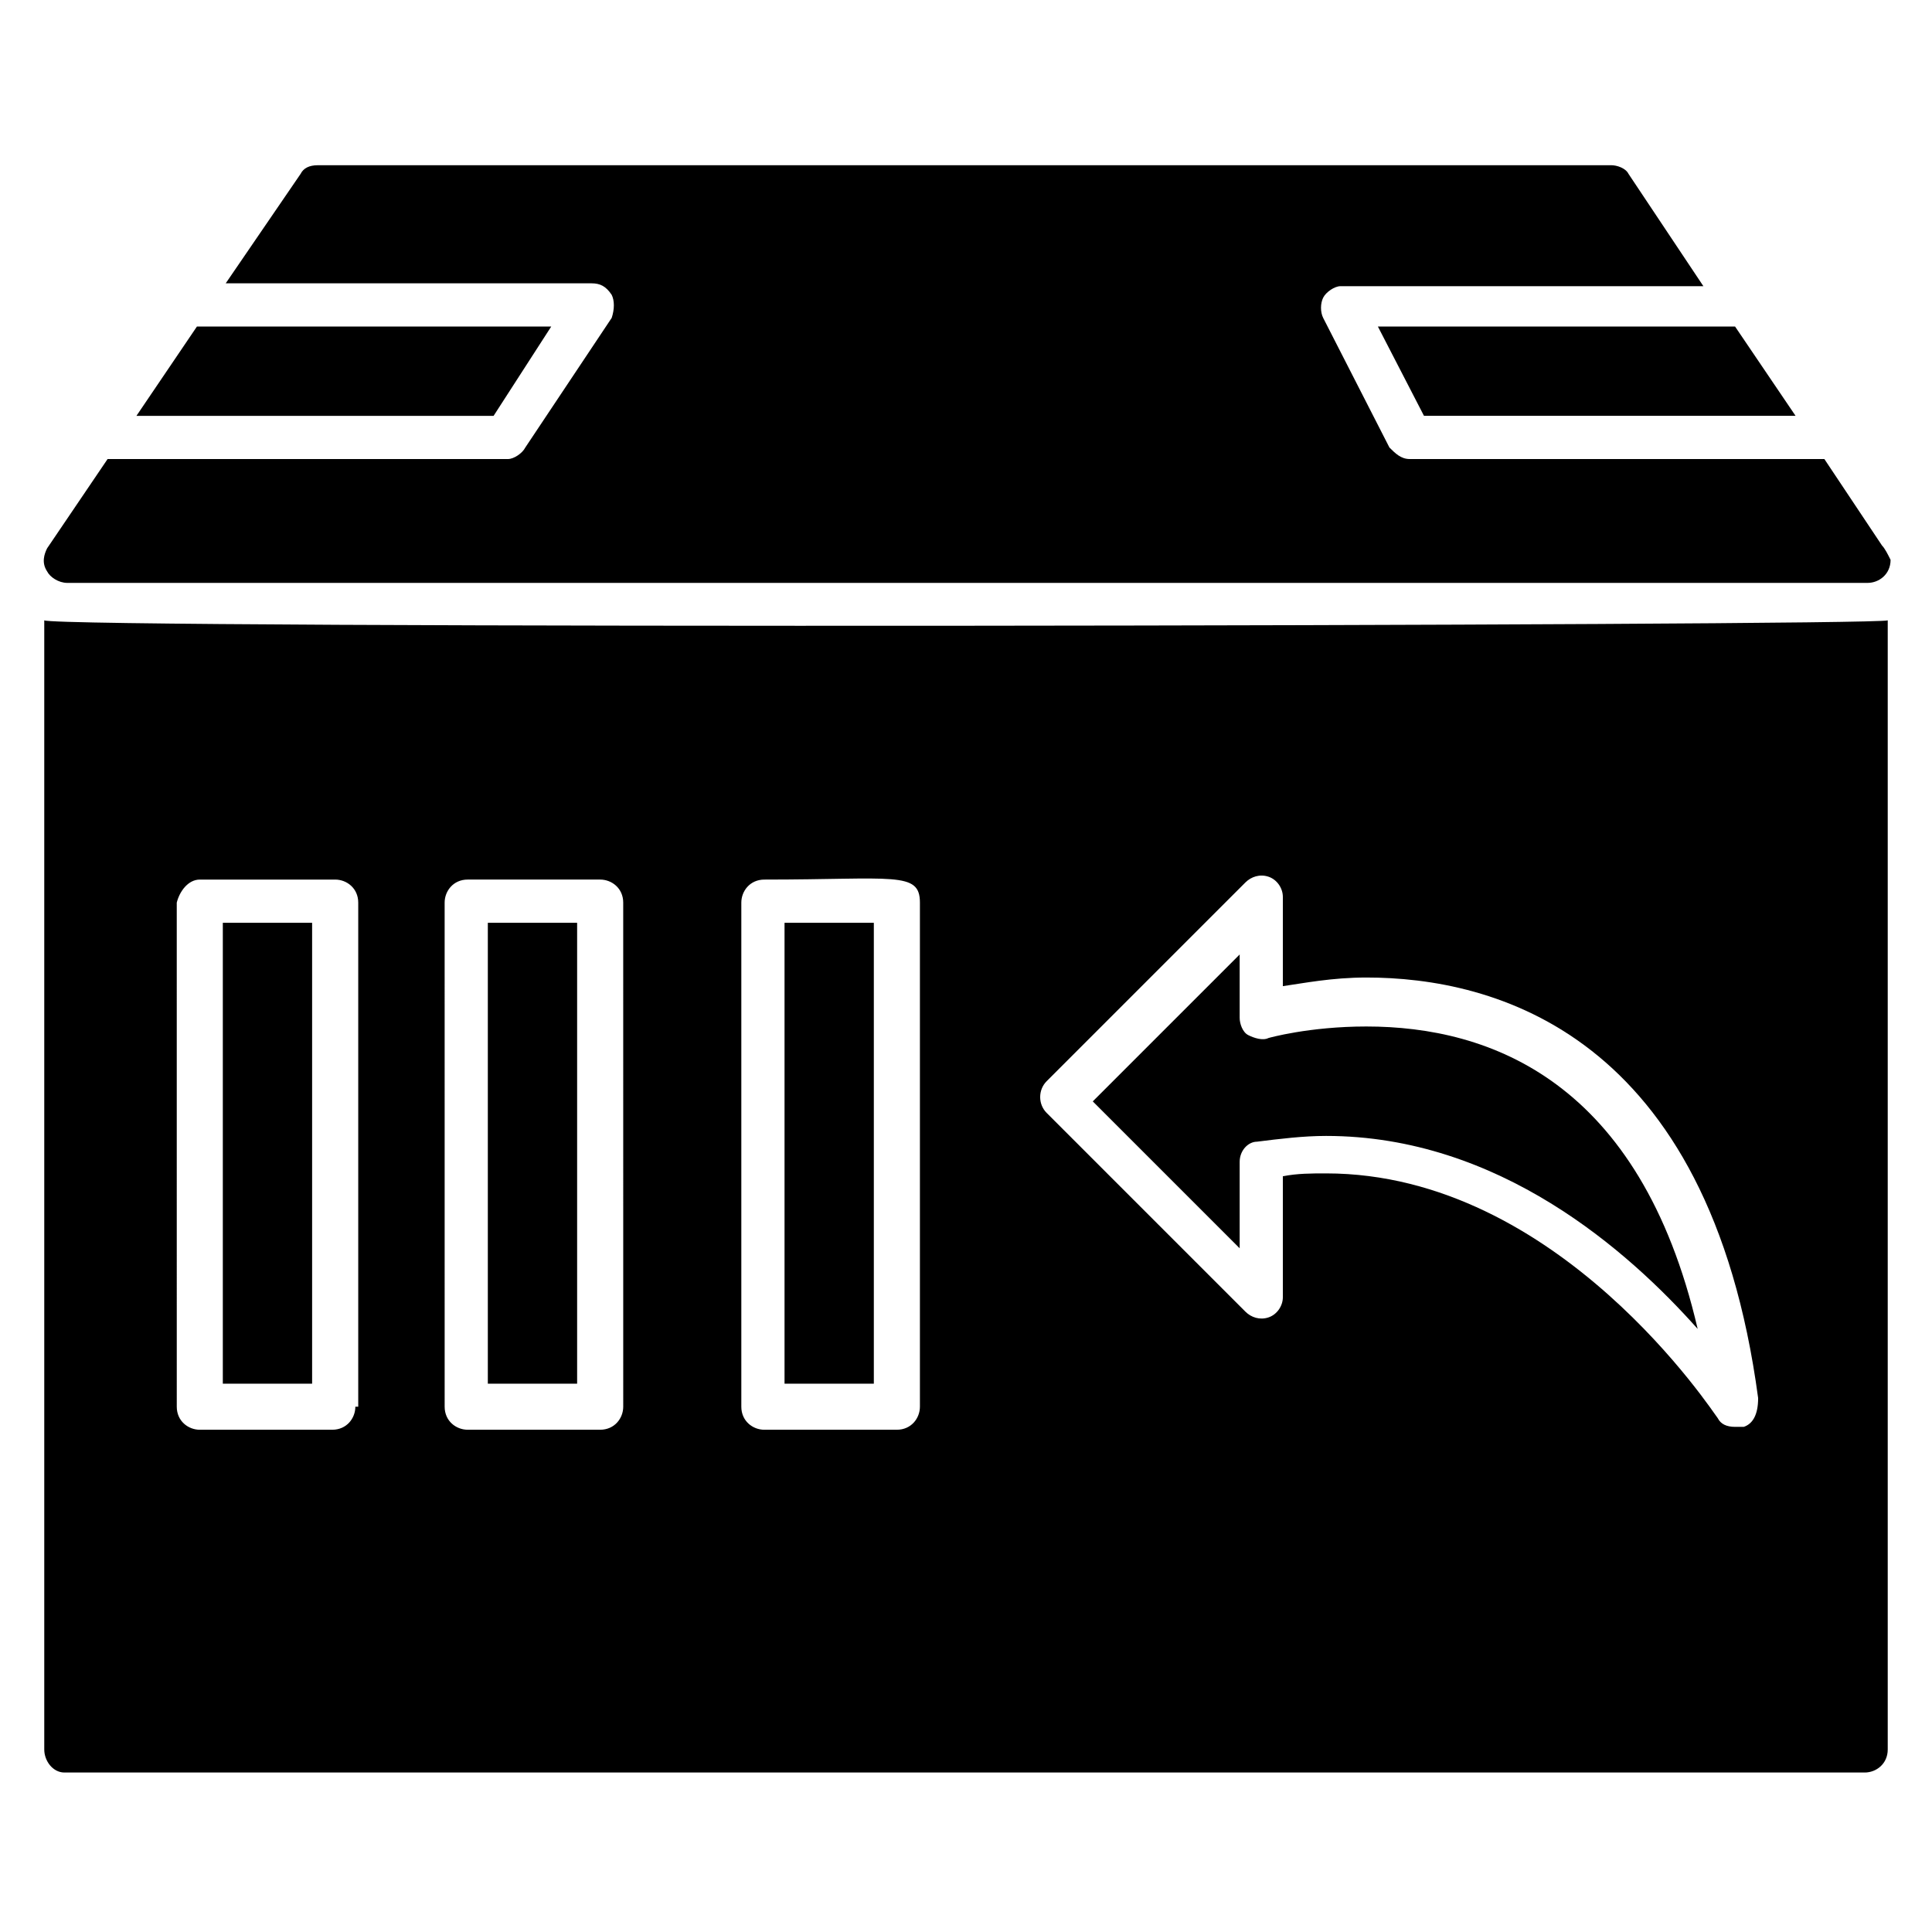 <?xml version="1.0" encoding="UTF-8"?>
<!-- Uploaded to: SVG Repo, www.svgrepo.com, Generator: SVG Repo Mixer Tools -->
<svg fill="#000000" width="800px" height="800px" version="1.1" viewBox="144 144 512 512" xmlns="http://www.w3.org/2000/svg">
 <g>
  <path d="m290.08 230.54h-93.895l-16.027 23.664h94.652z"/>
  <path d="m521.37 254.2h98.473l-16.031-23.664h-94.656z"/>
  <path d="m642.74 288.55-15.266-22.902h-109.92c-2.289 0-3.816-1.527-5.344-3.055l-17.559-34.352c-0.762-1.527-0.762-3.816 0-5.344 0.762-1.527 3.055-3.055 4.582-3.055h96.184l-19.848-29.77c-0.762-1.527-3.055-2.289-4.582-2.289l-342.74 0.004c-2.289 0-3.816 0.762-4.582 2.289l-19.848 29.008h96.945c2.289 0 3.816 0.762 5.344 3.055 0.762 1.527 0.762 3.816 0 6.106l-22.898 34.352c-0.762 1.527-3.055 3.055-4.582 3.055l-106.11-0.004-16.031 23.664c-0.762 1.527-1.527 3.816 0 6.106 0.762 1.527 3.055 3.055 5.344 3.055h477.09c3.055 0 6.106-2.289 6.106-6.106-0.762-1.527-1.523-3.055-2.289-3.816z"/>
  <path d="m273.28 388.55h23.664v122.14h-23.664z"/>
  <path d="m351.91 388.55h23.664v122.14h-23.664z"/>
  <path d="m203.05 388.55h23.664v122.14h-23.664z"/>
  <path d="m155.73 308.4v299.23c0 3.055 2.289 6.106 5.344 6.106h477.09c3.055 0 6.106-2.289 6.106-6.106v-299.23c-3.055 1.523-483.96 2.289-488.54 0zm82.441 208.39c0 3.055-2.289 6.106-6.106 6.106l-35.113 0.004c-3.055 0-6.106-2.289-6.106-6.106l-0.004-133.59c0.766-3.051 3.055-6.106 6.109-6.106h35.879c3.055 0 6.106 2.289 6.106 6.106v133.59zm70.992 0c0 3.055-2.289 6.106-6.106 6.106h-35.113c-3.055 0-6.106-2.289-6.106-6.106l-0.004-133.59c0-3.055 2.289-6.106 6.106-6.106h35.113c3.055 0 6.106 2.289 6.106 6.106zm78.625 0c0 3.055-2.289 6.106-6.106 6.106l-35.117 0.004c-3.055 0-6.106-2.289-6.106-6.106v-133.59c0-3.055 2.289-6.106 6.106-6.106 34.352 0 41.223-2.289 41.223 6.106zm218.32 5.344h-2.289c-2.289 0-3.816-0.762-4.582-2.289-0.762-0.762-41.984-64.883-103.82-64.883-3.816 0-7.633 0-11.449 0.762v32.062c0 2.289-1.527 4.582-3.816 5.344-2.289 0.762-4.582 0-6.106-1.527l-52.672-52.672c-2.289-2.289-2.289-6.106 0-8.398l52.672-52.672c1.527-1.527 3.816-2.289 6.106-1.527 2.289 0.762 3.816 3.055 3.816 5.344v23.664c5.344-0.762 12.977-2.289 22.137-2.289 33.586 0 90.84 14.504 103.82 111.45 0 4.582-1.527 6.871-3.816 7.633z"/>
  <path d="m506.11 416.03c-15.266 0-25.953 3.055-25.953 3.055-1.527 0.762-3.816 0-5.344-0.762-1.527-0.762-2.289-3.055-2.289-4.582v-16.793l-38.93 38.93 38.93 38.93v-22.902c0-3.055 2.289-5.344 4.582-5.344 6.106-0.762 12.215-1.527 18.32-1.527 45.801 0 80.152 30.535 98.473 51.145-15.273-65.645-54.965-80.148-87.789-80.148z"/>
 </g>
</svg>